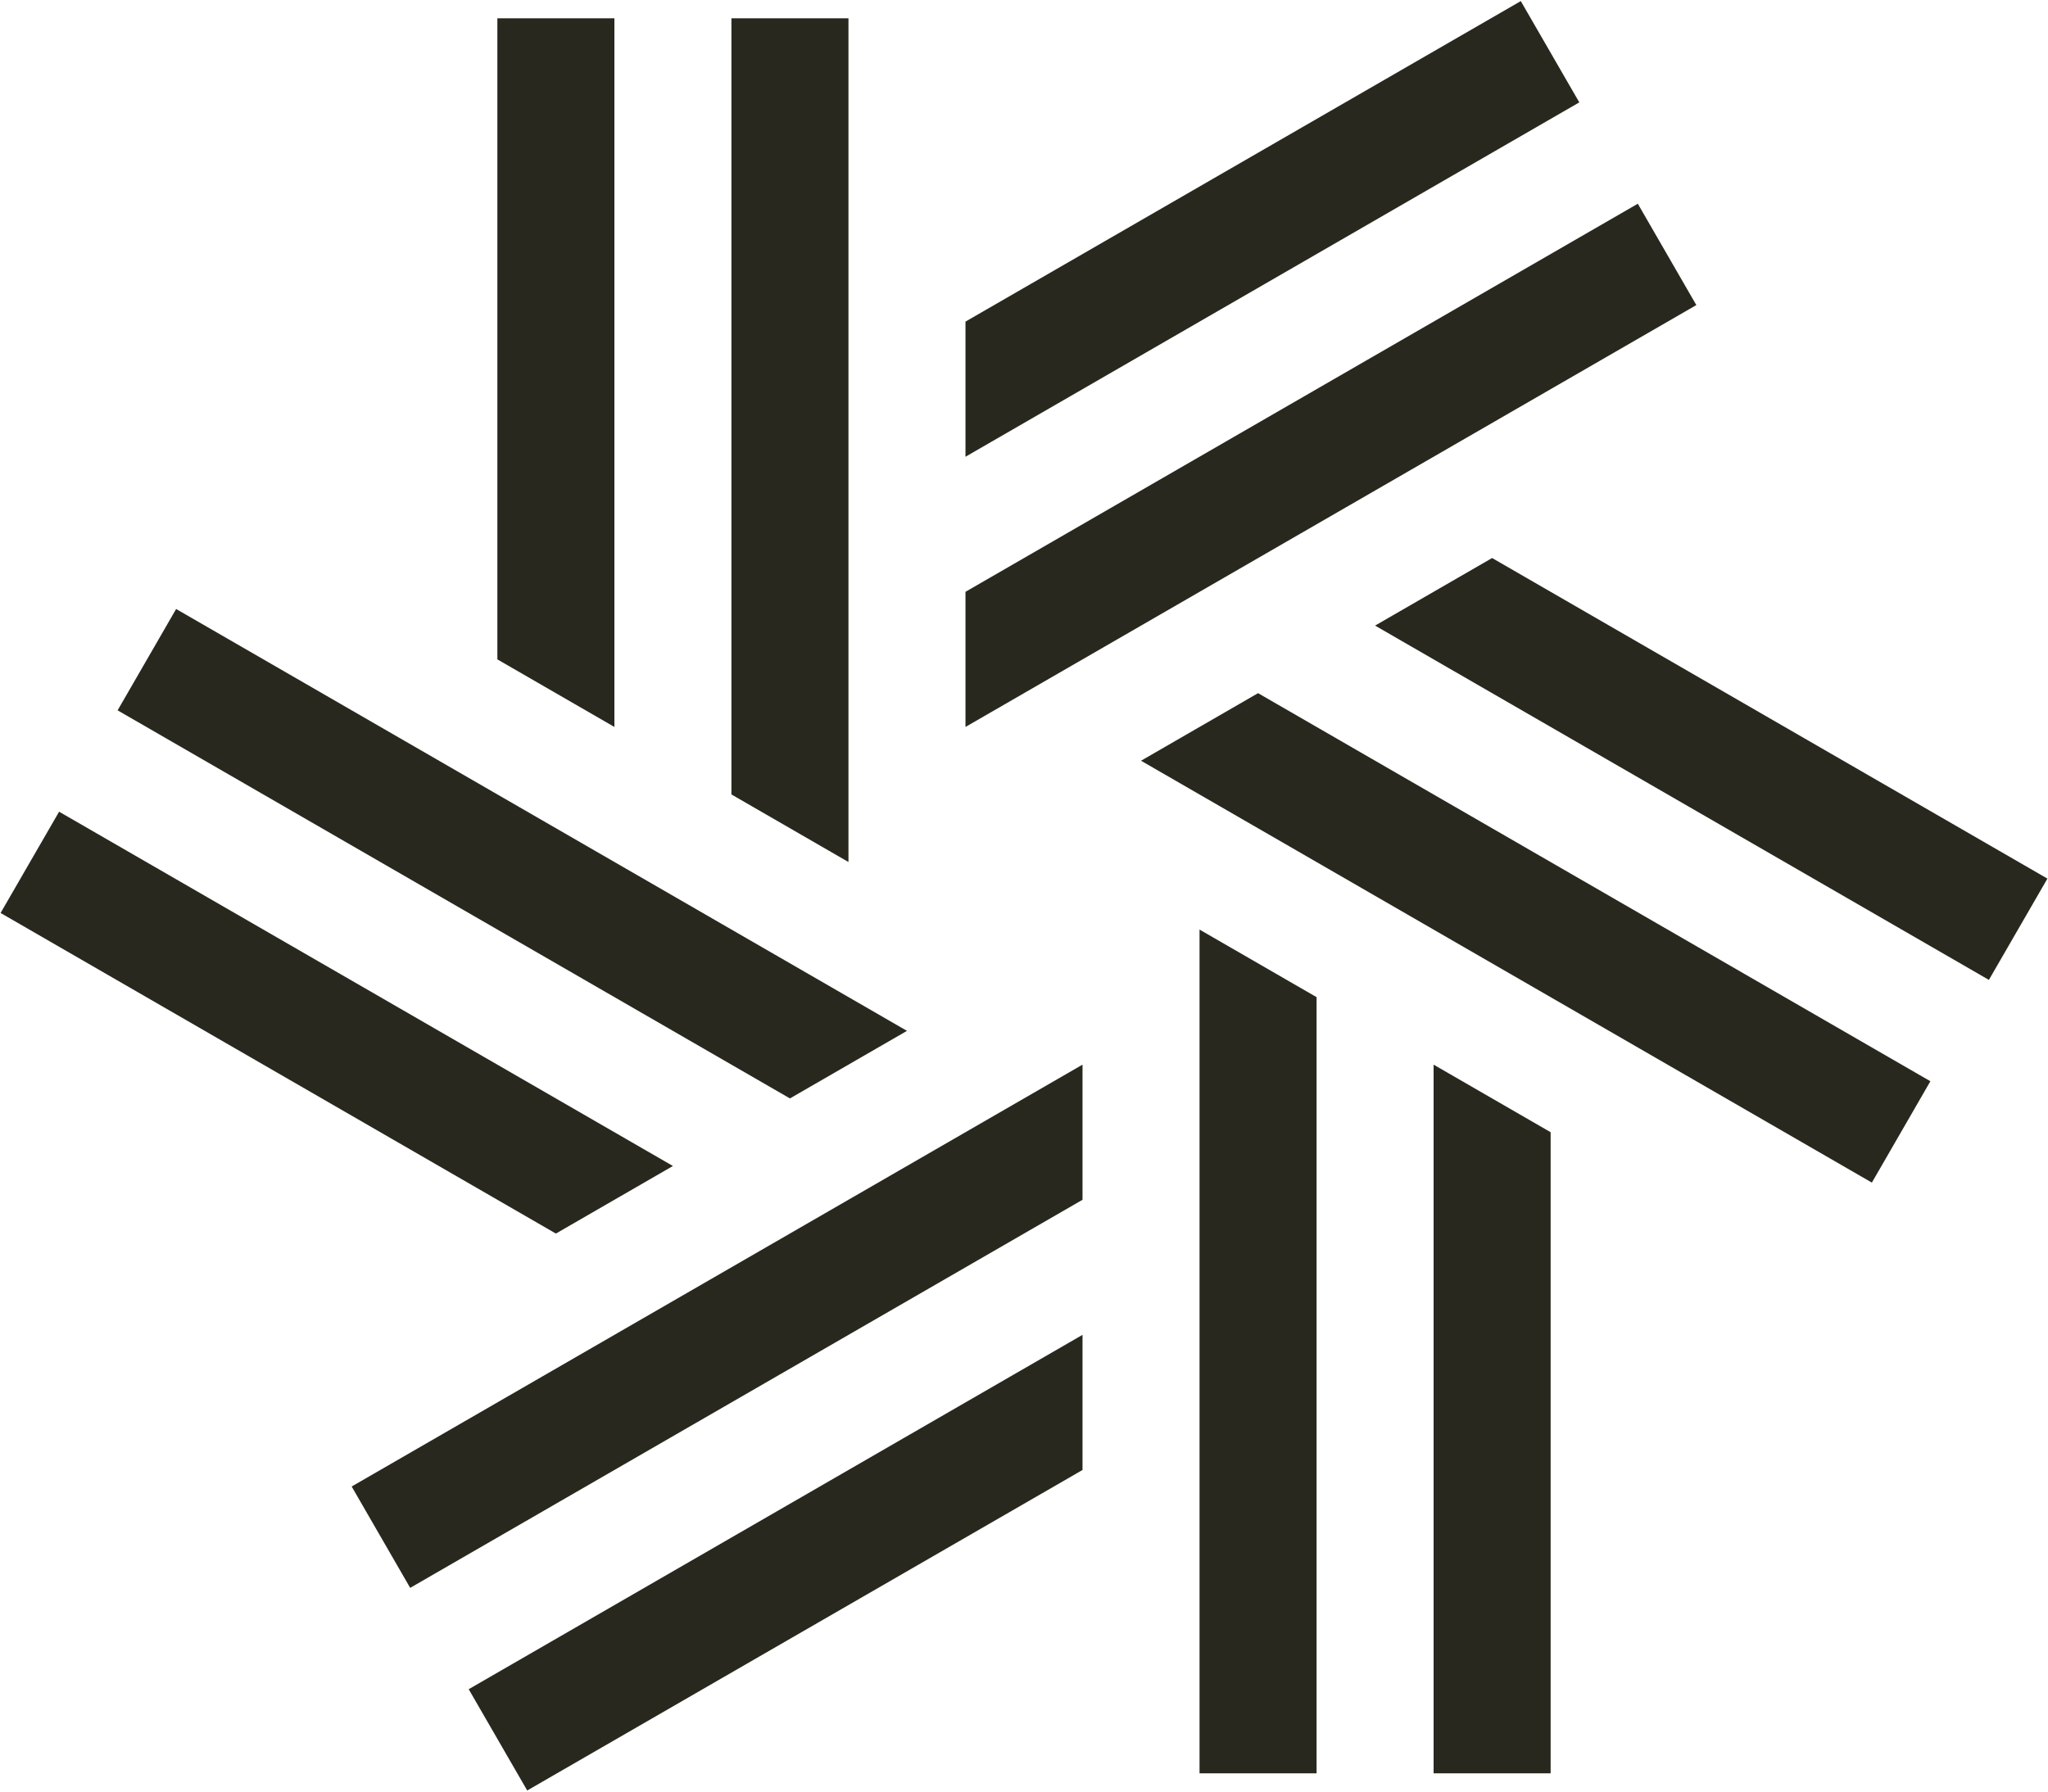 <?xml version="1.0" encoding="UTF-8"?>
<svg id="Logo" xmlns="http://www.w3.org/2000/svg" viewBox="0 0 280 245">
  <defs>
    <style>
      .cls-1 {
        fill: #28281e;
        stroke-width: 0px;
      }
    </style>
  </defs>
  <polygon class="cls-1" points="84 2.5 84 99.41 68 90.17 68 2.5 84 2.5"/>
  <polygon class="cls-1" points="116 2.5 116 117.88 100 108.64 100 2.5 116 2.5"/>
  <polygon class="cls-1" points="8.08 111 92 159.45 76 168.69 .08 124.85 8.08 111"/>
  <polygon class="cls-1" points="24.08 83.28 124 140.97 108 150.21 16.08 97.14 24.08 83.28"/>
  <polygon class="cls-1" points="64.08 231 148 182.54 148 201.02 72.08 244.85 64.08 231"/>
  <polygon class="cls-1" points="48.08 203.28 148 145.59 148 164.07 56.08 217.14 48.08 203.28"/>
  <polygon class="cls-1" points="196 242.5 196 145.59 212 154.83 212 242.5 196 242.5"/>
  <polygon class="cls-1" points="164 242.5 164 127.12 180 136.36 180 242.5 164 242.5"/>
  <polygon class="cls-1" points="271.92 134 188 85.55 204 76.31 279.92 120.15 271.92 134"/>
  <polygon class="cls-1" points="255.92 161.72 156 104.03 172 94.79 263.92 147.86 255.92 161.72"/>
  <polygon class="cls-1" points="215.92 14 132 62.46 132 43.98 207.92 .15 215.92 14"/>
  <polygon class="cls-1" points="231.92 41.72 132 99.41 132 80.93 223.92 27.86 231.92 41.72"/>
</svg>